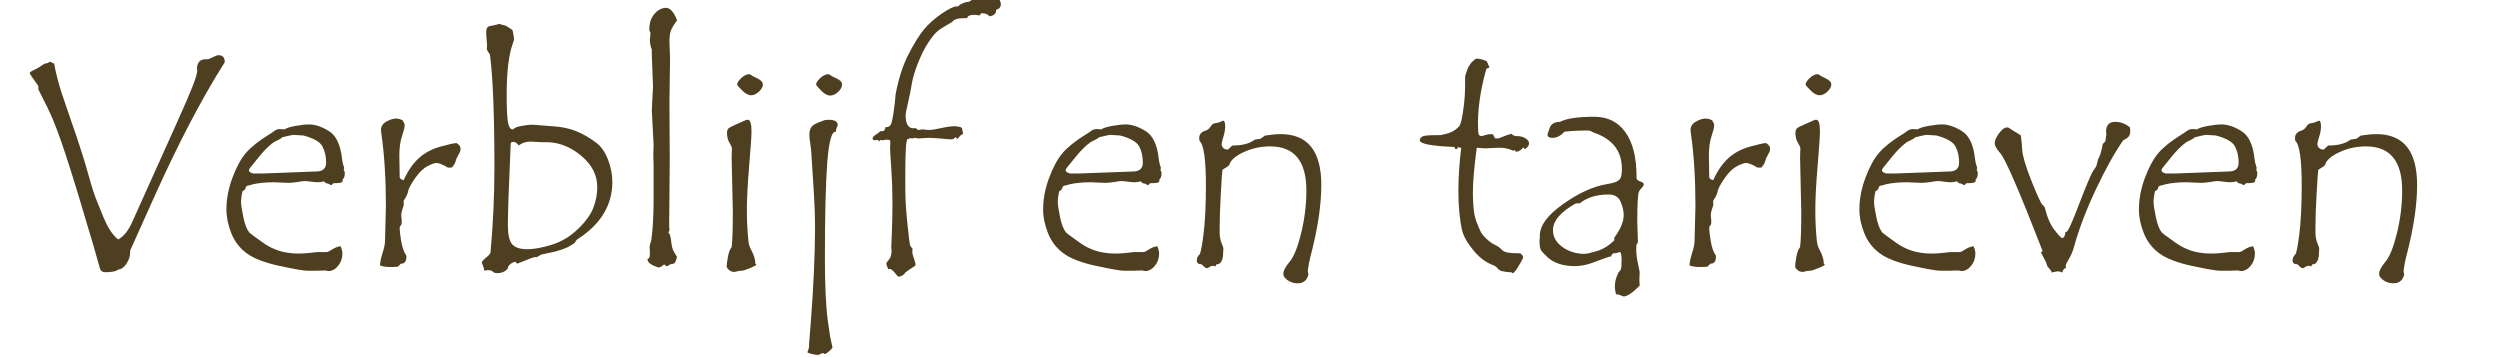 <?xml version="1.0" encoding="UTF-8" standalone="no"?><!DOCTYPE svg PUBLIC "-//W3C//DTD SVG 1.1//EN" "http://www.w3.org/Graphics/SVG/1.1/DTD/svg11.dtd"><svg width="100%" height="100%" viewBox="0 0 196 28" version="1.1" xmlns="http://www.w3.org/2000/svg" xmlns:xlink="http://www.w3.org/1999/xlink" xml:space="preserve" xmlns:serif="http://www.serif.com/" style="fill-rule:evenodd;clip-rule:evenodd;stroke-linejoin:round;stroke-miterlimit:2;"><path d="M17.622,4.878c-1.828,2.883 -3.715,6.5 -5.66,10.852l-1.758,3.914l0,0.164c0,0.281 -0.096,0.568 -0.287,0.861c-0.192,0.293 -0.409,0.447 -0.651,0.463c-0.148,0.14 -0.484,0.211 -1.008,0.211c-0.226,0 -0.367,-0.098 -0.421,-0.293l-0.528,-1.852c-0.89,-3.031 -1.601,-5.361 -2.133,-6.99c-0.531,-1.629 -1.011,-2.879 -1.441,-3.75c-0.43,-0.871 -0.672,-1.353 -0.727,-1.447l0,-0.258c-0.453,-0.641 -0.679,-0.977 -0.679,-1.008c0,-0.07 0.094,-0.148 0.281,-0.234c0.188,-0.086 0.328,-0.16 0.422,-0.223l0.457,-0.293c0.18,-0.023 0.324,-0.078 0.434,-0.164l0.328,0.164c0.101,0.617 0.289,1.363 0.562,2.238l0.82,2.403c0.274,0.773 0.493,1.422 0.657,1.945c0.25,0.758 0.468,1.481 0.656,2.168c0.25,0.914 0.477,1.609 0.68,2.086l0.515,1.266c0.157,0.375 0.313,0.679 0.469,0.914c0.188,0.304 0.406,0.558 0.656,0.761c0.219,-0.125 0.422,-0.302 0.61,-0.533c0.187,-0.23 0.379,-0.572 0.574,-1.025l3.41,-7.582c0.578,-1.281 0.99,-2.235 1.236,-2.86c0.246,-0.625 0.369,-1.043 0.369,-1.254c0,-0.062 -0.007,-0.101 -0.023,-0.117c0.008,-0.508 0.238,-0.761 0.691,-0.761l0.118,0c0.093,0 0.238,-0.053 0.433,-0.159c0.196,-0.105 0.348,-0.158 0.457,-0.158c0.321,0 0.481,0.184 0.481,0.551Z" style="fill:#4f3f21;fill-rule:nonzero;"/><path d="M26.938,13.327c0.063,0.063 0.094,0.153 0.094,0.27c0,0.226 -0.063,0.394 -0.188,0.504c0.016,0.007 0.024,0.031 0.024,0.07c0,0.125 -0.168,0.187 -0.504,0.187l-0.164,0c-0.047,0 -0.094,0.028 -0.141,0.082c-0.047,0.055 -0.082,0.082 -0.105,0.082c-0.008,0 -0.045,-0.023 -0.112,-0.07c-0.066,-0.047 -0.166,-0.078 -0.298,-0.094l-0.141,-0.14c-0.172,0.047 -0.34,0.07 -0.504,0.07c-0.125,0 -0.299,-0.016 -0.521,-0.047c-0.223,-0.031 -0.385,-0.047 -0.487,-0.047c-0.086,0 -0.267,0.024 -0.545,0.071c-0.277,0.047 -0.521,0.07 -0.732,0.07l-1.149,-0.047c-0.617,0 -1.175,0.055 -1.675,0.164c-0.071,0.039 -0.174,0.069 -0.311,0.088c-0.137,0.02 -0.211,0.082 -0.223,0.188c-0.011,0.105 -0.091,0.189 -0.24,0.252c-0.078,0.32 -0.117,0.609 -0.117,0.867c0,0.203 0.059,0.59 0.176,1.16c0.117,0.57 0.273,0.976 0.469,1.219c0.046,0.054 0.382,0.304 1.007,0.75c0.399,0.296 0.83,0.521 1.295,0.673c0.465,0.153 1.002,0.229 1.612,0.229c0.242,0 0.543,-0.02 0.902,-0.059l0.492,-0.058l0.762,0c0.078,0 0.225,-0.071 0.439,-0.211c0.215,-0.141 0.432,-0.223 0.651,-0.246c0.094,0.218 0.14,0.41 0.14,0.574c0,0.367 -0.111,0.687 -0.334,0.961c-0.222,0.273 -0.478,0.41 -0.767,0.41l-0.246,-0.047l-0.739,0.024l-0.632,0c-0.297,0 -1.028,-0.125 -2.192,-0.375c-1.164,-0.25 -2.023,-0.579 -2.578,-0.985c-0.555,-0.406 -0.961,-0.931 -1.219,-1.576c-0.257,-0.644 -0.386,-1.268 -0.386,-1.869c0,-0.813 0.156,-1.639 0.468,-2.479c0.313,-0.839 0.668,-1.492 1.067,-1.957c0.398,-0.464 1.004,-0.947 1.816,-1.447c0.078,-0.039 0.197,-0.119 0.358,-0.24c0.16,-0.121 0.314,-0.182 0.463,-0.182l0.386,0.024c0.164,-0.11 0.459,-0.202 0.885,-0.276c0.426,-0.074 0.771,-0.111 1.037,-0.111c0.477,0 0.998,0.176 1.565,0.527c0.566,0.352 0.908,1.086 1.025,2.203c0.023,0.196 0.057,0.354 0.1,0.475c0.043,0.121 0.064,0.189 0.064,0.205c0,0.047 -0.016,0.102 -0.047,0.164Zm-4.805,-2.566c-0.046,0.07 -0.269,0.199 -0.668,0.386c-0.195,0.141 -0.382,0.301 -0.562,0.481c-0.18,0.18 -0.355,0.373 -0.527,0.58c-0.172,0.207 -0.323,0.393 -0.452,0.557c-0.128,0.164 -0.228,0.287 -0.298,0.369c-0.071,0.082 -0.106,0.154 -0.106,0.217c0,0.086 0.055,0.148 0.164,0.187l0.153,0.059l0.867,0l4.078,-0.153c0.523,0 0.785,-0.23 0.785,-0.691c0,-0.484 -0.096,-0.908 -0.287,-1.272c-0.191,-0.363 -0.693,-0.65 -1.506,-0.861c-0.094,0 -0.226,-0.008 -0.398,-0.023c-0.172,-0.016 -0.297,-0.024 -0.375,-0.024c-0.071,0 -0.36,0.063 -0.868,0.188Z" style="fill:#4f3f21;fill-rule:nonzero;"/><path d="M36.102,11.745c0,0.078 -0.054,0.209 -0.164,0.393c-0.109,0.183 -0.183,0.355 -0.223,0.515c-0.039,0.16 -0.14,0.323 -0.304,0.487l-0.293,0c-0.406,-0.243 -0.707,-0.364 -0.903,-0.364c-0.14,0 -0.371,0.082 -0.691,0.246c-0.32,0.165 -0.629,0.456 -0.926,0.874c-0.297,0.417 -0.488,0.748 -0.574,0.99c-0.039,0.265 -0.164,0.547 -0.375,0.844l0,0.386c-0.148,0.383 -0.211,0.662 -0.187,0.838c0.023,0.176 0.035,0.311 0.035,0.404c0,0.102 -0.008,0.184 -0.024,0.247c-0.093,0.093 -0.14,0.187 -0.14,0.281c0,0.195 0.041,0.539 0.123,1.031c0.082,0.492 0.217,0.867 0.404,1.125l0,0.105c0,0.352 -0.145,0.528 -0.434,0.528l-0.234,0.234c-0.195,0.016 -0.406,0.024 -0.633,0.024c-0.289,0 -0.543,-0.039 -0.761,-0.118l0,-0.046c0,-0.211 0.064,-0.52 0.193,-0.926c0.129,-0.406 0.193,-0.715 0.193,-0.926l0.071,-2.754c0,-2.141 -0.118,-4.027 -0.352,-5.66c-0.023,-0.172 -0.035,-0.27 -0.035,-0.293c0,-0.297 0.142,-0.523 0.428,-0.68c0.285,-0.156 0.533,-0.234 0.744,-0.234c0.187,0 0.363,0.047 0.527,0.141c0.016,0.031 0.045,0.085 0.088,0.164c0.043,0.078 0.064,0.129 0.064,0.152l0,0.141c0,0.117 -0.068,0.378 -0.205,0.785c-0.136,0.406 -0.205,0.922 -0.205,1.547l0.024,1.441l0,0.211c0,0.117 0.105,0.199 0.316,0.246c0.328,-0.727 0.721,-1.299 1.178,-1.717c0.457,-0.418 1.021,-0.72 1.693,-0.908c0.672,-0.187 1.098,-0.281 1.278,-0.281c0.203,0.14 0.304,0.269 0.304,0.387l0,0.14Z" style="fill:#4f3f21;fill-rule:nonzero;"/><path d="M40.251,10.14c0.054,-0.11 0.259,-0.198 0.615,-0.264c0.355,-0.066 0.646,-0.1 0.873,-0.1l1.805,0.141c0.601,0.047 1.156,0.174 1.664,0.381c0.507,0.207 1.027,0.51 1.558,0.908c0.375,0.289 0.676,0.727 0.903,1.313c0.226,0.586 0.339,1.168 0.339,1.746c0,1.812 -0.898,3.3 -2.695,4.465c-0.062,0.023 -0.125,0.089 -0.187,0.199c-0.047,0.086 -0.09,0.14 -0.129,0.164c-0.172,0.109 -0.317,0.195 -0.434,0.258c-0.117,0.062 -0.281,0.13 -0.492,0.205c-0.211,0.074 -0.447,0.142 -0.709,0.205c-0.262,0.062 -0.557,0.125 -0.885,0.187c-0.054,0.016 -0.135,0.057 -0.24,0.123c-0.106,0.067 -0.174,0.1 -0.205,0.1c-0.031,0 -0.055,-0.008 -0.07,-0.024c-0.094,0 -0.567,0.176 -1.418,0.528l-0.141,-0.153c-0.258,0.055 -0.445,0.184 -0.563,0.387c0,0.125 -0.084,0.24 -0.251,0.346c-0.168,0.105 -0.37,0.158 -0.604,0.158c-0.164,0 -0.281,-0.039 -0.352,-0.117c-0.07,-0.078 -0.203,-0.117 -0.398,-0.117c-0.031,0 -0.125,0.015 -0.281,0.047l0,-0.047c0,-0.102 -0.03,-0.217 -0.088,-0.346c-0.059,-0.129 -0.088,-0.213 -0.088,-0.252c0,-0.078 0.113,-0.209 0.34,-0.393c0.226,-0.183 0.34,-0.318 0.34,-0.404l0,-0.023c0.203,-2.219 0.304,-4.426 0.304,-6.621c0,-4.133 -0.117,-7.086 -0.351,-8.86c-0.164,-0.234 -0.246,-0.386 -0.246,-0.457l0.023,-0.269c0,-0.063 -0.012,-0.207 -0.035,-0.434c-0.023,-0.226 -0.035,-0.433 -0.035,-0.621c0,-0.273 0.099,-0.426 0.299,-0.457c0.199,-0.031 0.363,-0.066 0.492,-0.105c0.129,-0.04 0.201,-0.059 0.217,-0.059c0.047,0 0.117,0.018 0.211,0.053c0.093,0.035 0.171,0.054 0.234,0.058c0.062,0.004 0.266,0.127 0.609,0.369c0.078,0.344 0.118,0.575 0.118,0.692c0,0.086 -0.008,0.137 -0.024,0.152c-0.008,0.031 -0.031,0.102 -0.07,0.211c-0.321,0.875 -0.481,2.219 -0.481,4.031c0,1.047 0.033,1.758 0.1,2.133c0.066,0.375 0.185,0.563 0.357,0.563l0.071,0Zm-0.211,1.078c-0.149,3.383 -0.223,5.519 -0.223,6.41c0,0.758 0.113,1.266 0.34,1.523c0.226,0.258 0.617,0.387 1.172,0.387c0.523,0 1.162,-0.115 1.916,-0.346c0.754,-0.23 1.435,-0.636 2.045,-1.218c0.609,-0.582 1.017,-1.141 1.224,-1.676c0.207,-0.535 0.311,-1.076 0.311,-1.623c0,-0.953 -0.426,-1.779 -1.277,-2.479c-0.852,-0.699 -1.754,-1.049 -2.708,-1.049l-0.421,0l-0.844,-0.046c-0.336,0 -0.641,0.101 -0.914,0.304c-0.117,-0.187 -0.262,-0.281 -0.434,-0.281c-0.086,0 -0.148,0.031 -0.187,0.094Z" style="fill:#4f3f21;fill-rule:nonzero;"/><path d="M53.083,20.147c-0.071,0.243 -0.131,0.395 -0.182,0.458c-0.051,0.062 -0.174,0.101 -0.369,0.117c-0.094,0.093 -0.18,0.14 -0.258,0.14c-0.062,0 -0.129,-0.047 -0.199,-0.14c-0.102,0.101 -0.235,0.187 -0.399,0.258c-0.609,-0.172 -0.914,-0.395 -0.914,-0.668l0,-0.024c0.125,0 0.188,-0.113 0.188,-0.34l0,-0.211l-0.024,-0.386c0,-0.055 0.047,-0.239 0.141,-0.551c0.117,-0.828 0.176,-1.949 0.176,-3.363l0,-2.403l-0.024,-0.902l0.024,-0.774l-0.141,-2.707l0.094,-1.875l-0.094,-2.425l0,-0.457c-0.101,-0.266 -0.152,-0.528 -0.152,-0.786l0.047,-0.503c0,-0.055 -0.032,-0.129 -0.094,-0.223c0,-0.422 0.068,-0.756 0.205,-1.002c0.137,-0.246 0.305,-0.436 0.504,-0.568c0.199,-0.133 0.396,-0.2 0.592,-0.2c0.336,0 0.629,0.328 0.879,0.985c-0.18,0.226 -0.325,0.451 -0.434,0.674c-0.109,0.222 -0.164,0.548 -0.164,0.978l0.047,1.348l-0.047,3.351l0.023,4.582l-0.046,5.215l0.023,0.211c0,0.125 -0.031,0.207 -0.094,0.246c0.117,0.102 0.194,0.342 0.229,0.721c0.035,0.379 0.113,0.662 0.234,0.849c0.121,0.188 0.197,0.313 0.229,0.375Z" style="fill:#4f3f21;fill-rule:nonzero;"/><path d="M58.778,5.815c0.125,0.094 0.328,0.207 0.609,0.34c0.282,0.133 0.422,0.293 0.422,0.481c0,0.172 -0.101,0.353 -0.304,0.545c-0.204,0.191 -0.407,0.287 -0.61,0.287c-0.226,0 -0.467,-0.129 -0.721,-0.387c-0.253,-0.258 -0.38,-0.406 -0.38,-0.445c0,-0.141 0.107,-0.313 0.322,-0.516c0.215,-0.203 0.424,-0.305 0.627,-0.305l0.035,0Zm0.527,14.93c0,0.047 -0.168,0.139 -0.504,0.276c-0.336,0.136 -0.546,0.205 -0.632,0.205l-0.071,0c-0.078,0 -0.177,0.015 -0.299,0.046c-0.121,0.032 -0.205,0.047 -0.251,0.047c-0.149,0 -0.282,-0.052 -0.399,-0.158c-0.117,-0.105 -0.176,-0.189 -0.176,-0.252c0,-0.164 0.032,-0.42 0.094,-0.767c0.063,-0.348 0.16,-0.604 0.293,-0.768c0.063,-0.492 0.094,-1.41 0.094,-2.754l-0.094,-4.254l0.023,-0.738c0,-0.078 -0.064,-0.223 -0.193,-0.434c-0.129,-0.211 -0.193,-0.468 -0.193,-0.773c0,-0.18 0.049,-0.307 0.146,-0.381c0.098,-0.074 0.322,-0.185 0.674,-0.334l0.668,-0.293c0.031,-0.016 0.078,-0.023 0.141,-0.023c0.195,0 0.293,0.304 0.293,0.914c0,0.343 -0.061,1.236 -0.182,2.677c-0.121,1.442 -0.182,2.612 -0.182,3.51c0,0.508 0.014,0.987 0.041,1.436c0.028,0.449 0.057,0.791 0.088,1.025c0.031,0.235 0.102,0.449 0.211,0.645c0.219,0.406 0.328,0.773 0.328,1.101c0.032,0.016 0.059,0.032 0.082,0.047Z" style="fill:#4f3f21;fill-rule:nonzero;"/><path d="M64.989,5.815c0.133,0.11 0.338,0.225 0.615,0.346c0.277,0.121 0.416,0.279 0.416,0.475c0,0.179 -0.101,0.367 -0.305,0.562c-0.203,0.196 -0.414,0.293 -0.632,0.293c-0.219,0 -0.457,-0.133 -0.715,-0.398c-0.258,-0.266 -0.387,-0.418 -0.387,-0.457c0,-0.141 0.109,-0.313 0.328,-0.516c0.219,-0.203 0.438,-0.305 0.656,-0.305l0.024,0Zm0.281,21.434c-0.055,0.094 -0.158,0.201 -0.31,0.322c-0.153,0.121 -0.241,0.182 -0.264,0.182c-0.047,0 -0.082,-0.012 -0.106,-0.035c-0.023,-0.024 -0.05,-0.035 -0.082,-0.035c-0.039,0 -0.099,0.023 -0.181,0.07c-0.082,0.047 -0.158,0.07 -0.229,0.07c-0.125,0 -0.289,-0.027 -0.492,-0.082c-0.203,-0.054 -0.305,-0.097 -0.305,-0.129c0,-0.023 0.022,-0.084 0.065,-0.181c0.043,-0.098 0.064,-0.19 0.064,-0.276l0,-0.175l0.118,-1.465c0.234,-3 0.351,-5.567 0.351,-7.7c0,-0.734 -0.023,-1.503 -0.07,-2.308l-0.129,-2.074c-0.039,-0.578 -0.067,-1.016 -0.082,-1.313c-0.016,-0.297 -0.047,-0.588 -0.094,-0.873c-0.047,-0.285 -0.07,-0.51 -0.07,-0.674c0,-0.226 0.043,-0.416 0.129,-0.568c0.086,-0.152 0.289,-0.291 0.609,-0.416l0.481,-0.176l0.292,-0.023c0.477,0 0.715,0.136 0.715,0.41c0,0.023 -0.023,0.086 -0.07,0.187c-0.047,0.102 -0.07,0.215 -0.07,0.34l-0.047,0c-0.297,0 -0.508,0.797 -0.633,2.391c-0.125,1.594 -0.187,4.117 -0.187,7.57c0,2.117 0.078,3.75 0.234,4.899l0.176,1.195l0.187,0.867Z" style="fill:#4f3f21;fill-rule:nonzero;"/><path d="M77.915,-0.419c0.179,0.031 0.316,0.135 0.41,0.311c0.094,0.175 0.14,0.326 0.14,0.451c0,0.211 -0.125,0.355 -0.375,0.433l0,0.047c0,0.25 -0.171,0.403 -0.515,0.457c-0.133,-0.164 -0.332,-0.246 -0.598,-0.246c-0.062,0 -0.117,0.059 -0.164,0.176c-0.187,-0.031 -0.324,-0.047 -0.41,-0.047c-0.359,0 -0.551,0.086 -0.574,0.258l-0.211,0c-0.516,0 -0.836,0.098 -0.961,0.293c-0.055,0.039 -0.227,0.141 -0.516,0.305c-0.289,0.164 -0.523,0.326 -0.703,0.486c-0.18,0.16 -0.408,0.451 -0.685,0.873c-0.278,0.422 -0.541,0.951 -0.791,1.588c-0.25,0.637 -0.409,1.168 -0.475,1.594c-0.066,0.425 -0.164,0.916 -0.293,1.47c-0.129,0.555 -0.193,0.879 -0.193,0.973c0,0.703 0.203,1.055 0.609,1.055c0.078,0 0.141,-0.008 0.188,-0.024c0.07,0.102 0.156,0.153 0.257,0.153c0.032,0 0.076,-0.01 0.135,-0.03c0.059,-0.019 0.152,-0.019 0.281,0c0.129,0.02 0.256,0.03 0.381,0.03c0.188,0 0.502,-0.049 0.944,-0.147c0.441,-0.098 0.798,-0.146 1.072,-0.146c0.047,0 0.148,0.013 0.305,0.041c0.156,0.027 0.242,0.074 0.257,0.14c0.016,0.067 0.043,0.213 0.082,0.44l-0.023,0c-0.086,0 -0.231,0.129 -0.434,0.386c-0.031,-0.046 -0.086,-0.101 -0.164,-0.164c-0.047,0.125 -0.152,0.188 -0.316,0.188c-0.11,0 -0.365,-0.02 -0.768,-0.059c-0.402,-0.039 -0.752,-0.058 -1.049,-0.058c-0.093,0 -0.22,0.007 -0.38,0.023c-0.161,0.016 -0.276,0.024 -0.346,0.024c-0.055,0 -0.172,-0.016 -0.352,-0.047c-0.07,0.031 -0.129,0.047 -0.175,0.047c-0.04,0 -0.102,-0.016 -0.188,-0.047c0,0.062 -0.031,0.093 -0.094,0.093l-0.047,-0.023c-0.132,0 -0.199,0.871 -0.199,2.613l0,1.301c0,0.773 0.053,1.672 0.158,2.695c0.106,1.024 0.174,1.588 0.205,1.694c0.032,0.105 0.102,0.216 0.211,0.334c-0.015,0.047 -0.023,0.121 -0.023,0.222c0,0.133 0.041,0.307 0.123,0.522c0.082,0.215 0.123,0.377 0.123,0.486l0,0.07c-0.242,0.157 -0.5,0.332 -0.773,0.528c-0.149,0.226 -0.332,0.34 -0.551,0.34l-0.047,0c-0.063,-0.071 -0.162,-0.188 -0.299,-0.352c-0.137,-0.164 -0.26,-0.246 -0.369,-0.246l-0.094,0.023c-0.101,-0.218 -0.152,-0.371 -0.152,-0.457c0,-0.046 0.068,-0.146 0.205,-0.298c0.137,-0.153 0.205,-0.397 0.205,-0.733l-0.023,-0.269l0.047,-1.09c0.031,-0.813 0.046,-1.633 0.046,-2.461c0,-0.82 -0.031,-1.686 -0.093,-2.596c-0.063,-0.91 -0.094,-1.463 -0.094,-1.658l0.023,-0.469c0,-0.086 -0.097,-0.129 -0.293,-0.129c-0.023,0 -0.074,0.008 -0.152,0.024c-0.078,0.015 -0.137,0.023 -0.176,0.023c-0.07,0 -0.121,-0.008 -0.152,-0.023c-0.063,0.023 -0.094,0.074 -0.094,0.152c-0.047,-0.102 -0.101,-0.152 -0.164,-0.152l-0.246,0.023c-0.016,0 -0.055,-0.031 -0.117,-0.094l0,-0.023c0,-0.109 0.086,-0.219 0.258,-0.328c0.171,-0.11 0.293,-0.199 0.363,-0.27l0.223,0c0.109,-0.086 0.164,-0.191 0.164,-0.316l0.093,0c0.125,0 0.227,-0.053 0.305,-0.158c0.078,-0.106 0.158,-0.44 0.24,-1.002c0.082,-0.563 0.135,-1.032 0.158,-1.407c0.235,-1.25 0.577,-2.306 1.026,-3.169c0.449,-0.864 0.853,-1.51 1.213,-1.94c0.359,-0.43 0.816,-0.834 1.371,-1.213c0.555,-0.379 0.933,-0.568 1.137,-0.568l0.128,0c0.25,-0.227 0.551,-0.352 0.903,-0.375l0.316,-0.223c0.992,-0.101 1.528,-0.211 1.606,-0.328Z" style="fill:#4f3f21;fill-rule:nonzero;"/><path d="M90.969,13.327c0.063,0.063 0.094,0.153 0.094,0.27c0,0.226 -0.062,0.394 -0.187,0.504c0.015,0.007 0.023,0.031 0.023,0.07c0,0.125 -0.168,0.187 -0.504,0.187l-0.164,0c-0.047,0 -0.094,0.028 -0.141,0.082c-0.046,0.055 -0.082,0.082 -0.105,0.082c-0.008,0 -0.045,-0.023 -0.111,-0.07c-0.067,-0.047 -0.166,-0.078 -0.299,-0.094l-0.141,-0.14c-0.172,0.047 -0.34,0.07 -0.504,0.07c-0.125,0 -0.299,-0.016 -0.521,-0.047c-0.223,-0.031 -0.385,-0.047 -0.486,-0.047c-0.086,0 -0.268,0.024 -0.545,0.071c-0.278,0.047 -0.522,0.07 -0.733,0.07l-1.148,-0.047c-0.617,0 -1.176,0.055 -1.676,0.164c-0.07,0.039 -0.174,0.069 -0.311,0.088c-0.136,0.02 -0.211,0.082 -0.222,0.188c-0.012,0.105 -0.092,0.189 -0.24,0.252c-0.079,0.32 -0.118,0.609 -0.118,0.867c0,0.203 0.059,0.59 0.176,1.16c0.117,0.57 0.274,0.976 0.469,1.219c0.047,0.054 0.383,0.304 1.008,0.75c0.398,0.296 0.83,0.521 1.295,0.673c0.464,0.153 1.002,0.229 1.611,0.229c0.242,0 0.543,-0.02 0.902,-0.059l0.492,-0.058l0.762,0c0.078,0 0.225,-0.071 0.44,-0.211c0.214,-0.141 0.431,-0.223 0.65,-0.246c0.094,0.218 0.141,0.41 0.141,0.574c0,0.367 -0.112,0.687 -0.334,0.961c-0.223,0.273 -0.479,0.41 -0.768,0.41l-0.246,-0.047l-0.738,0.024l-0.633,0c-0.297,0 -1.027,-0.125 -2.192,-0.375c-1.164,-0.25 -2.023,-0.579 -2.578,-0.985c-0.554,-0.406 -0.961,-0.931 -1.218,-1.576c-0.258,-0.644 -0.387,-1.268 -0.387,-1.869c0,-0.813 0.156,-1.639 0.469,-2.479c0.312,-0.839 0.668,-1.492 1.066,-1.957c0.398,-0.464 1.004,-0.947 1.816,-1.447c0.079,-0.039 0.198,-0.119 0.358,-0.24c0.16,-0.121 0.314,-0.182 0.463,-0.182l0.386,0.024c0.165,-0.11 0.459,-0.202 0.885,-0.276c0.426,-0.074 0.772,-0.111 1.037,-0.111c0.477,0 0.998,0.176 1.565,0.527c0.566,0.352 0.908,1.086 1.025,2.203c0.024,0.196 0.057,0.354 0.1,0.475c0.043,0.121 0.064,0.189 0.064,0.205c0,0.047 -0.015,0.102 -0.047,0.164Zm-4.804,-2.566c-0.047,0.07 -0.27,0.199 -0.668,0.386c-0.196,0.141 -0.383,0.301 -0.563,0.481c-0.179,0.18 -0.355,0.373 -0.527,0.58c-0.172,0.207 -0.322,0.393 -0.451,0.557c-0.129,0.164 -0.229,0.287 -0.299,0.369c-0.07,0.082 -0.106,0.154 -0.106,0.217c0,0.086 0.055,0.148 0.164,0.187l0.153,0.059l0.867,0l4.078,-0.153c0.524,0 0.785,-0.23 0.785,-0.691c0,-0.484 -0.095,-0.908 -0.287,-1.272c-0.191,-0.363 -0.693,-0.65 -1.506,-0.861c-0.093,0 -0.226,-0.008 -0.398,-0.023c-0.172,-0.016 -0.297,-0.024 -0.375,-0.024c-0.07,0 -0.359,0.063 -0.867,0.188Z" style="fill:#4f3f21;fill-rule:nonzero;"/><path d="M99.126,10.644c0.507,-0.086 0.933,-0.129 1.277,-0.129c2.125,0 3.187,1.328 3.187,3.984c0,1.477 -0.242,3.184 -0.726,5.121c-0.219,0.836 -0.328,1.395 -0.328,1.676c0,0.062 0.015,0.125 0.047,0.187c-0.094,0.485 -0.379,0.727 -0.856,0.727c-0.281,0 -0.537,-0.078 -0.767,-0.234c-0.231,-0.157 -0.346,-0.321 -0.346,-0.493c0,-0.257 0.164,-0.578 0.492,-0.961c0.328,-0.382 0.629,-1.128 0.902,-2.238c0.274,-1.109 0.411,-2.226 0.411,-3.351c0,-2.305 -0.946,-3.457 -2.836,-3.457c-0.743,0 -1.44,0.152 -2.092,0.457c-0.652,0.304 -1.026,0.64 -1.119,1.007c-0.071,0.079 -0.176,0.157 -0.317,0.235c-0.125,0.062 -0.197,0.119 -0.216,0.17c-0.02,0.051 -0.061,0.642 -0.124,1.775c-0.062,1.133 -0.093,1.992 -0.093,2.578l0,0.551c0,0.289 0.049,0.555 0.146,0.797c0.098,0.242 0.147,0.383 0.147,0.422l-0.024,0.41c0,0.258 -0.045,0.463 -0.135,0.615c-0.089,0.153 -0.205,0.229 -0.345,0.229l-0.047,0l-0.07,0.164c-0.094,-0.031 -0.161,-0.047 -0.2,-0.047c-0.109,0 -0.25,0.062 -0.421,0.187l-0.059,0c-0.086,0 -0.219,-0.101 -0.399,-0.304c-0.257,0 -0.386,-0.098 -0.386,-0.293c0,-0.172 0.054,-0.317 0.164,-0.434c0.101,0 0.219,-0.514 0.351,-1.541c0.133,-1.027 0.2,-2.33 0.2,-3.908c0,-2.047 -0.168,-3.215 -0.504,-3.504l-0.024,-0.211c0,-0.297 0.172,-0.496 0.516,-0.598c0.141,-0.039 0.267,-0.144 0.381,-0.316c0.113,-0.172 0.232,-0.258 0.357,-0.258l0.024,0c0.156,-0.023 0.291,-0.062 0.404,-0.117c0.113,-0.055 0.178,-0.082 0.193,-0.082c0.11,0 0.164,0.152 0.164,0.457c0,0.234 -0.047,0.502 -0.14,0.803c-0.094,0.301 -0.141,0.49 -0.141,0.568c0,0.117 0.041,0.219 0.123,0.305c0.082,0.086 0.186,0.129 0.311,0.129l0.07,0c0.219,-0.211 0.336,-0.317 0.352,-0.317l0.035,0c0.75,0 1.316,-0.152 1.699,-0.457c0.07,-0.008 0.156,-0.021 0.258,-0.041c0.101,-0.019 0.168,-0.029 0.199,-0.029c0.187,-0.117 0.289,-0.195 0.305,-0.234Z" style="fill:#4f3f21;fill-rule:nonzero;"/><path d="M118.52,10.491c0.008,0.047 0.055,0.088 0.141,0.123c0.086,0.035 0.133,0.053 0.14,0.053l0.129,0c0.258,0 0.481,0.059 0.668,0.176c0.188,0.117 0.282,0.25 0.282,0.398c0,0.156 -0.11,0.309 -0.329,0.457l-0.14,-0.152c-0.11,0.195 -0.297,0.316 -0.563,0.363l-0.07,-0.14l-0.141,0.046c-0.343,-0.156 -0.695,-0.234 -1.054,-0.234l-1.102,0.047c-0.156,0 -0.391,-0.016 -0.703,-0.047c-0.203,1.516 -0.305,2.707 -0.305,3.574c0,0.321 0.018,0.694 0.053,1.119c0.035,0.426 0.104,0.774 0.205,1.043c0.102,0.27 0.203,0.518 0.305,0.745c0.101,0.226 0.273,0.451 0.515,0.673c0.243,0.223 0.467,0.381 0.674,0.475c0.207,0.094 0.387,0.225 0.539,0.393c0.153,0.168 0.549,0.252 1.19,0.252l0.234,0c0.149,0.117 0.223,0.214 0.223,0.292c0,0.086 -0.057,0.219 -0.17,0.399c-0.113,0.18 -0.203,0.332 -0.27,0.457c-0.066,0.125 -0.177,0.262 -0.334,0.41l-0.047,0c-0.039,0 -0.07,-0.023 -0.093,-0.07c-0.274,0 -0.516,-0.031 -0.727,-0.094c0,0.016 -0.008,0.023 -0.023,0.023c-0.016,0 -0.053,-0.021 -0.112,-0.064c-0.058,-0.043 -0.115,-0.076 -0.17,-0.1c-0.054,-0.109 -0.167,-0.207 -0.339,-0.293c-0.352,-0.125 -0.678,-0.308 -0.979,-0.55c-0.301,-0.243 -0.611,-0.586 -0.932,-1.032c-0.32,-0.445 -0.521,-0.855 -0.603,-1.23c-0.082,-0.375 -0.148,-0.826 -0.199,-1.354c-0.051,-0.527 -0.076,-1.091 -0.076,-1.693c0,-1.016 0.074,-2.133 0.222,-3.351l-0.246,-0.083l-0.07,0.153l-0.164,0l-0.047,-0.153c-1.813,-0.07 -2.719,-0.246 -2.719,-0.527c0,-0.101 0.057,-0.193 0.17,-0.275c0.113,-0.082 0.443,-0.123 0.99,-0.123l0.457,0l0.493,-0.117c0.179,-0.04 0.355,-0.11 0.527,-0.211c0.172,-0.102 0.322,-0.227 0.451,-0.375c0.129,-0.149 0.248,-0.668 0.357,-1.559c0.071,-0.547 0.106,-1.129 0.106,-1.746l0,-0.481c0,-0.148 0.055,-0.359 0.164,-0.632c0.109,-0.274 0.244,-0.489 0.404,-0.645c0.16,-0.156 0.276,-0.234 0.346,-0.234c0.156,0 0.32,0.029 0.492,0.088c0.172,0.058 0.27,0.099 0.293,0.123c0.024,0.023 0.051,0.084 0.082,0.181c0.031,0.098 0.07,0.174 0.117,0.229l0,0.047c0,0.031 -0.029,0.054 -0.088,0.07c-0.058,0.016 -0.095,0.031 -0.111,0.047c-0.015,0.015 -0.029,0.031 -0.041,0.047c-0.012,0.015 -0.068,0.226 -0.17,0.633c-0.101,0.406 -0.187,0.812 -0.258,1.218c-0.07,0.407 -0.125,0.805 -0.164,1.196c-0.039,0.39 -0.058,0.777 -0.058,1.16c0,0.547 0.023,0.855 0.07,0.926c0.047,0.07 0.113,0.105 0.199,0.105c0.039,0 0.139,-0.025 0.299,-0.076c0.16,-0.051 0.307,-0.076 0.44,-0.076c0.07,0 0.128,0.007 0.175,0.023l0.141,0.293c0.047,0.016 0.109,0.024 0.187,0.024c0.086,0 0.252,-0.053 0.498,-0.159c0.247,-0.105 0.459,-0.174 0.639,-0.205Z" style="fill:#4f3f21;fill-rule:nonzero;"/><path d="M128.868,14.476c0,0.062 -0.053,0.148 -0.158,0.257c-0.106,0.11 -0.178,0.207 -0.217,0.293c-0.039,0.086 -0.07,0.315 -0.094,0.686c-0.023,0.371 -0.035,0.92 -0.035,1.646l0.047,1.582c0,0.086 -0.035,0.161 -0.106,0.223c-0.015,0.086 -0.023,0.231 -0.023,0.434c0,0.289 0.047,0.656 0.141,1.101l0.128,0.621l-0.023,0.575l0.023,0.503c-0.562,0.563 -0.98,0.844 -1.253,0.844c-0.04,0 -0.114,-0.027 -0.223,-0.082c-0.11,-0.054 -0.211,-0.082 -0.305,-0.082l-0.07,0c-0.063,-0.219 -0.094,-0.414 -0.094,-0.586c0,-0.383 0.09,-0.75 0.27,-1.101c0.086,-0.11 0.15,-0.196 0.193,-0.258c0.043,-0.063 0.064,-0.297 0.064,-0.703c0,-0.446 -0.046,-0.668 -0.14,-0.668c-0.016,0 -0.065,0.015 -0.147,0.047c-0.082,0.031 -0.17,0.047 -0.263,0.047l-0.094,0c-0.094,0.062 -0.152,0.144 -0.176,0.246c-0.094,-0.008 -0.605,0.168 -1.535,0.527c-0.453,0.156 -0.891,0.234 -1.313,0.234c-0.46,0 -0.875,-0.06 -1.242,-0.181c-0.367,-0.121 -0.675,-0.301 -0.925,-0.539c-0.25,-0.239 -0.413,-0.416 -0.487,-0.534c-0.074,-0.117 -0.111,-0.371 -0.111,-0.761l0.023,-0.293l0,-0.094c0,-0.781 0.608,-1.602 1.823,-2.461c1.214,-0.859 2.349,-1.379 3.404,-1.559c0.281,-0.046 0.5,-0.095 0.656,-0.146c0.156,-0.051 0.287,-0.135 0.393,-0.252c0.105,-0.117 0.158,-0.387 0.158,-0.809c0,-1.39 -0.734,-2.336 -2.203,-2.836c-0.047,-0.015 -0.112,-0.046 -0.194,-0.093c-0.082,-0.047 -0.154,-0.071 -0.216,-0.071c-0.758,0 -1.391,0.032 -1.899,0.094c-0.281,0.32 -0.594,0.481 -0.937,0.481c-0.258,0 -0.387,-0.09 -0.387,-0.27c0,-0.008 0.057,-0.174 0.17,-0.498c0.113,-0.324 0.385,-0.486 0.814,-0.486c0.493,-0.266 1.391,-0.399 2.696,-0.399c1.047,0 1.859,0.407 2.437,1.219c0.578,0.813 0.867,1.973 0.867,3.481l0,0.164c0.063,0.101 0.172,0.175 0.328,0.222c0.157,0.047 0.235,0.117 0.235,0.211l0,0.024Zm-2.309,4.16c0.492,-0.664 0.739,-1.258 0.739,-1.781c0,-0.321 -0.081,-0.668 -0.241,-1.043c-0.16,-0.375 -0.478,-0.563 -0.955,-0.563c-0.922,0 -1.672,0.231 -2.25,0.691l-0.293,0c-1.203,0.665 -1.804,1.368 -1.804,2.11c0,0.523 0.248,0.963 0.744,1.318c0.496,0.356 1.072,0.533 1.728,0.533c0.172,0 0.5,-0.074 0.985,-0.222c0.484,-0.149 0.933,-0.426 1.347,-0.832l0,-0.211Z" style="fill:#4f3f21;fill-rule:nonzero;"/><path d="M138.77,11.745c0,0.078 -0.055,0.209 -0.164,0.393c-0.109,0.183 -0.183,0.355 -0.223,0.515c-0.039,0.16 -0.14,0.323 -0.304,0.487l-0.293,0c-0.406,-0.243 -0.707,-0.364 -0.903,-0.364c-0.14,0 -0.371,0.082 -0.691,0.246c-0.32,0.165 -0.629,0.456 -0.926,0.874c-0.297,0.417 -0.488,0.748 -0.574,0.99c-0.039,0.265 -0.164,0.547 -0.375,0.844l0,0.386c-0.148,0.383 -0.211,0.662 -0.187,0.838c0.023,0.176 0.035,0.311 0.035,0.404c0,0.102 -0.008,0.184 -0.024,0.247c-0.093,0.093 -0.14,0.187 -0.14,0.281c0,0.195 0.041,0.539 0.123,1.031c0.082,0.492 0.216,0.867 0.404,1.125l0,0.105c0,0.352 -0.145,0.528 -0.434,0.528l-0.234,0.234c-0.195,0.016 -0.406,0.024 -0.633,0.024c-0.289,0 -0.543,-0.039 -0.762,-0.118l0,-0.046c0,-0.211 0.065,-0.52 0.194,-0.926c0.129,-0.406 0.193,-0.715 0.193,-0.926l0.071,-2.754c0,-2.141 -0.118,-4.027 -0.352,-5.66c-0.023,-0.172 -0.035,-0.27 -0.035,-0.293c0,-0.297 0.142,-0.523 0.428,-0.68c0.285,-0.156 0.533,-0.234 0.744,-0.234c0.187,0 0.363,0.047 0.527,0.141c0.016,0.031 0.045,0.085 0.088,0.164c0.043,0.078 0.064,0.129 0.064,0.152l0,0.141c0,0.117 -0.068,0.378 -0.205,0.785c-0.136,0.406 -0.205,0.922 -0.205,1.547l0.024,1.441l0,0.211c0,0.117 0.105,0.199 0.316,0.246c0.328,-0.727 0.721,-1.299 1.178,-1.717c0.457,-0.418 1.021,-0.72 1.693,-0.908c0.672,-0.187 1.098,-0.281 1.277,-0.281c0.204,0.14 0.305,0.269 0.305,0.387l0,0.14Z" style="fill:#4f3f21;fill-rule:nonzero;"/><path d="M142.544,5.815c0.125,0.094 0.328,0.207 0.609,0.34c0.281,0.133 0.422,0.293 0.422,0.481c0,0.172 -0.102,0.353 -0.305,0.545c-0.203,0.191 -0.406,0.287 -0.609,0.287c-0.227,0 -0.467,-0.129 -0.721,-0.387c-0.254,-0.258 -0.381,-0.406 -0.381,-0.445c0,-0.141 0.108,-0.313 0.322,-0.516c0.215,-0.203 0.424,-0.305 0.627,-0.305l0.036,0Zm0.527,14.93c0,0.047 -0.168,0.139 -0.504,0.276c-0.336,0.136 -0.547,0.205 -0.633,0.205l-0.07,0c-0.078,0 -0.178,0.015 -0.299,0.046c-0.121,0.032 -0.205,0.047 -0.252,0.047c-0.148,0 -0.281,-0.052 -0.398,-0.158c-0.117,-0.105 -0.176,-0.189 -0.176,-0.252c0,-0.164 0.031,-0.42 0.094,-0.767c0.062,-0.348 0.16,-0.604 0.293,-0.768c0.062,-0.492 0.093,-1.41 0.093,-2.754l-0.093,-4.254l0.023,-0.738c0,-0.078 -0.064,-0.223 -0.193,-0.434c-0.129,-0.211 -0.194,-0.468 -0.194,-0.773c0,-0.18 0.049,-0.307 0.147,-0.381c0.097,-0.074 0.322,-0.185 0.674,-0.334l0.668,-0.293c0.031,-0.016 0.078,-0.023 0.14,-0.023c0.196,0 0.293,0.304 0.293,0.914c0,0.343 -0.06,1.236 -0.181,2.677c-0.122,1.442 -0.182,2.612 -0.182,3.51c0,0.508 0.014,0.987 0.041,1.436c0.027,0.449 0.057,0.791 0.088,1.025c0.031,0.235 0.101,0.449 0.211,0.645c0.219,0.406 0.328,0.773 0.328,1.101c0.031,0.016 0.059,0.032 0.082,0.047Z" style="fill:#4f3f21;fill-rule:nonzero;"/><path d="M154.965,13.327c0.063,0.063 0.094,0.153 0.094,0.27c0,0.226 -0.062,0.394 -0.187,0.504c0.015,0.007 0.023,0.031 0.023,0.07c0,0.125 -0.168,0.187 -0.504,0.187l-0.164,0c-0.047,0 -0.094,0.028 -0.14,0.082c-0.047,0.055 -0.082,0.082 -0.106,0.082c-0.008,0 -0.045,-0.023 -0.111,-0.07c-0.067,-0.047 -0.166,-0.078 -0.299,-0.094l-0.141,-0.14c-0.172,0.047 -0.34,0.07 -0.504,0.07c-0.125,0 -0.298,-0.016 -0.521,-0.047c-0.223,-0.031 -0.385,-0.047 -0.486,-0.047c-0.086,0 -0.268,0.024 -0.545,0.071c-0.278,0.047 -0.522,0.07 -0.733,0.07l-1.148,-0.047c-0.617,0 -1.176,0.055 -1.676,0.164c-0.07,0.039 -0.174,0.069 -0.311,0.088c-0.136,0.02 -0.21,0.082 -0.222,0.188c-0.012,0.105 -0.092,0.189 -0.24,0.252c-0.079,0.32 -0.118,0.609 -0.118,0.867c0,0.203 0.059,0.59 0.176,1.16c0.117,0.57 0.274,0.976 0.469,1.219c0.047,0.054 0.383,0.304 1.008,0.75c0.398,0.296 0.83,0.521 1.295,0.673c0.465,0.153 1.002,0.229 1.611,0.229c0.242,0 0.543,-0.02 0.902,-0.059l0.493,-0.058l0.761,0c0.078,0 0.225,-0.071 0.44,-0.211c0.215,-0.141 0.431,-0.223 0.65,-0.246c0.094,0.218 0.141,0.41 0.141,0.574c0,0.367 -0.112,0.687 -0.334,0.961c-0.223,0.273 -0.479,0.41 -0.768,0.41l-0.246,-0.047l-0.738,0.024l-0.633,0c-0.297,0 -1.027,-0.125 -2.191,-0.375c-1.164,-0.25 -2.024,-0.579 -2.579,-0.985c-0.554,-0.406 -0.96,-0.931 -1.218,-1.576c-0.258,-0.644 -0.387,-1.268 -0.387,-1.869c0,-0.813 0.156,-1.639 0.469,-2.479c0.312,-0.839 0.668,-1.492 1.066,-1.957c0.399,-0.464 1.004,-0.947 1.817,-1.447c0.078,-0.039 0.197,-0.119 0.357,-0.24c0.16,-0.121 0.314,-0.182 0.463,-0.182l0.387,0.024c0.164,-0.11 0.459,-0.202 0.884,-0.276c0.426,-0.074 0.772,-0.111 1.037,-0.111c0.477,0 0.998,0.176 1.565,0.527c0.566,0.352 0.908,1.086 1.025,2.203c0.024,0.196 0.057,0.354 0.1,0.475c0.043,0.121 0.064,0.189 0.064,0.205c0,0.047 -0.015,0.102 -0.047,0.164Zm-4.804,-2.566c-0.047,0.07 -0.27,0.199 -0.668,0.386c-0.195,0.141 -0.383,0.301 -0.563,0.481c-0.179,0.18 -0.355,0.373 -0.527,0.58c-0.172,0.207 -0.322,0.393 -0.451,0.557c-0.129,0.164 -0.229,0.287 -0.299,0.369c-0.07,0.082 -0.105,0.154 -0.105,0.217c0,0.086 0.054,0.148 0.164,0.187l0.152,0.059l0.867,0l4.078,-0.153c0.524,0 0.785,-0.23 0.785,-0.691c0,-0.484 -0.095,-0.908 -0.287,-1.272c-0.191,-0.363 -0.693,-0.65 -1.506,-0.861c-0.093,0 -0.226,-0.008 -0.398,-0.023c-0.172,-0.016 -0.297,-0.024 -0.375,-0.024c-0.07,0 -0.359,0.063 -0.867,0.188Z" style="fill:#4f3f21;fill-rule:nonzero;"/><path d="M166.989,9.987l0.023,0.27c0,0.164 -0.031,0.299 -0.093,0.404c-0.063,0.106 -0.215,0.217 -0.457,0.334c-0.68,0.977 -1.397,2.266 -2.151,3.867c-0.754,1.602 -1.322,3.094 -1.705,4.477c-0.094,0.351 -0.226,0.668 -0.398,0.949c-0.172,0.281 -0.258,0.465 -0.258,0.551c0,0.062 0.015,0.109 0.047,0.141c-0.203,0.093 -0.305,0.222 -0.305,0.386c-0.156,-0.062 -0.254,-0.094 -0.293,-0.094c-0.117,0 -0.301,0.032 -0.551,0.094c-0.008,-0.094 -0.07,-0.199 -0.187,-0.316c-0.117,-0.117 -0.18,-0.215 -0.188,-0.293c-0.008,-0.078 -0.072,-0.229 -0.193,-0.451c-0.121,-0.223 -0.213,-0.405 -0.275,-0.545l0.14,-0.071c-1.867,-4.804 -2.984,-7.375 -3.351,-7.71c-0.274,-0.321 -0.411,-0.567 -0.411,-0.739c0,-0.219 0.114,-0.482 0.34,-0.791c0.227,-0.308 0.442,-0.463 0.645,-0.463c0.062,0 0.14,0.035 0.234,0.106c0.094,0.07 0.221,0.15 0.381,0.24c0.16,0.09 0.283,0.17 0.369,0.24l0.024,-0.035c0.062,0 0.117,0.402 0.164,1.207c0.039,0.508 0.281,1.32 0.726,2.438c0.446,1.117 0.729,1.734 0.85,1.851c0.121,0.117 0.189,0.207 0.205,0.27c0.18,0.742 0.432,1.32 0.756,1.734c0.324,0.414 0.521,0.621 0.592,0.621c0.148,0 0.234,-0.152 0.257,-0.457l0.024,0c0.078,0 0.174,-0.115 0.287,-0.346c0.113,-0.23 0.279,-0.619 0.498,-1.166l0.586,-1.511c0.422,-1.063 0.699,-1.682 0.832,-1.858c0.133,-0.175 0.203,-0.289 0.211,-0.34c0.008,-0.05 0.027,-0.126 0.059,-0.228c0.031,-0.102 0.046,-0.176 0.046,-0.223c0.157,-0.242 0.286,-0.656 0.387,-1.242l0.211,-0.211l0,-0.035l0.07,-0.527l-0.023,-0.164c0,-0.532 0.234,-0.797 0.703,-0.797c0.43,0 0.82,0.144 1.172,0.433Z" style="fill:#4f3f21;fill-rule:nonzero;"/><path d="M176.88,13.327c0.062,0.063 0.093,0.153 0.093,0.27c0,0.226 -0.062,0.394 -0.187,0.504c0.015,0.007 0.023,0.031 0.023,0.07c0,0.125 -0.168,0.187 -0.504,0.187l-0.164,0c-0.047,0 -0.093,0.028 -0.14,0.082c-0.047,0.055 -0.082,0.082 -0.106,0.082c-0.008,0 -0.045,-0.023 -0.111,-0.07c-0.067,-0.047 -0.166,-0.078 -0.299,-0.094l-0.141,-0.14c-0.171,0.047 -0.339,0.07 -0.504,0.07c-0.125,0 -0.298,-0.016 -0.521,-0.047c-0.223,-0.031 -0.385,-0.047 -0.486,-0.047c-0.086,0 -0.268,0.024 -0.545,0.071c-0.278,0.047 -0.522,0.07 -0.733,0.07l-1.148,-0.047c-0.617,0 -1.176,0.055 -1.676,0.164c-0.07,0.039 -0.174,0.069 -0.31,0.088c-0.137,0.02 -0.211,0.082 -0.223,0.188c-0.012,0.105 -0.092,0.189 -0.24,0.252c-0.078,0.32 -0.118,0.609 -0.118,0.867c0,0.203 0.059,0.59 0.176,1.16c0.117,0.57 0.274,0.976 0.469,1.219c0.047,0.054 0.383,0.304 1.008,0.75c0.398,0.296 0.83,0.521 1.295,0.673c0.465,0.153 1.002,0.229 1.611,0.229c0.242,0 0.543,-0.02 0.902,-0.059l0.493,-0.058l0.761,0c0.078,0 0.225,-0.071 0.44,-0.211c0.215,-0.141 0.431,-0.223 0.65,-0.246c0.094,0.218 0.141,0.41 0.141,0.574c0,0.367 -0.112,0.687 -0.334,0.961c-0.223,0.273 -0.479,0.41 -0.768,0.41l-0.246,-0.047l-0.738,0.024l-0.633,0c-0.297,0 -1.027,-0.125 -2.191,-0.375c-1.164,-0.25 -2.024,-0.579 -2.578,-0.985c-0.555,-0.406 -0.961,-0.931 -1.219,-1.576c-0.258,-0.644 -0.387,-1.268 -0.387,-1.869c0,-0.813 0.156,-1.639 0.469,-2.479c0.312,-0.839 0.668,-1.492 1.066,-1.957c0.399,-0.464 1.004,-0.947 1.817,-1.447c0.078,-0.039 0.197,-0.119 0.357,-0.24c0.16,-0.121 0.314,-0.182 0.463,-0.182l0.387,0.024c0.164,-0.11 0.459,-0.202 0.884,-0.276c0.426,-0.074 0.772,-0.111 1.038,-0.111c0.476,0 0.998,0.176 1.564,0.527c0.566,0.352 0.908,1.086 1.025,2.203c0.024,0.196 0.057,0.354 0.1,0.475c0.043,0.121 0.064,0.189 0.064,0.205c0,0.047 -0.015,0.102 -0.046,0.164Zm-4.805,-2.566c-0.047,0.07 -0.27,0.199 -0.668,0.386c-0.195,0.141 -0.383,0.301 -0.563,0.481c-0.179,0.18 -0.355,0.373 -0.527,0.58c-0.172,0.207 -0.322,0.393 -0.451,0.557c-0.129,0.164 -0.229,0.287 -0.299,0.369c-0.07,0.082 -0.105,0.154 -0.105,0.217c0,0.086 0.054,0.148 0.164,0.187l0.152,0.059l0.867,0l4.078,-0.153c0.524,0 0.785,-0.23 0.785,-0.691c0,-0.484 -0.095,-0.908 -0.287,-1.272c-0.191,-0.363 -0.693,-0.65 -1.506,-0.861c-0.093,0 -0.226,-0.008 -0.398,-0.023c-0.172,-0.016 -0.297,-0.024 -0.375,-0.024c-0.07,0 -0.359,0.063 -0.867,0.188Z" style="fill:#4f3f21;fill-rule:nonzero;"/><path d="M185.036,10.644c0.508,-0.086 0.933,-0.129 1.277,-0.129c2.125,0 3.188,1.328 3.188,3.984c0,1.477 -0.243,3.184 -0.727,5.121c-0.219,0.836 -0.328,1.395 -0.328,1.676c0,0.062 0.016,0.125 0.047,0.187c-0.094,0.485 -0.379,0.727 -0.856,0.727c-0.281,0 -0.537,-0.078 -0.767,-0.234c-0.231,-0.157 -0.346,-0.321 -0.346,-0.493c0,-0.257 0.164,-0.578 0.492,-0.961c0.328,-0.382 0.629,-1.128 0.903,-2.238c0.273,-1.109 0.41,-2.226 0.41,-3.351c0,-2.305 -0.946,-3.457 -2.836,-3.457c-0.742,0 -1.44,0.152 -2.092,0.457c-0.652,0.304 -1.025,0.64 -1.119,1.007c-0.07,0.079 -0.176,0.157 -0.317,0.235c-0.125,0.062 -0.197,0.119 -0.216,0.17c-0.02,0.051 -0.061,0.642 -0.123,1.775c-0.063,1.133 -0.094,1.992 -0.094,2.578l0,0.551c0,0.289 0.049,0.555 0.146,0.797c0.098,0.242 0.147,0.383 0.147,0.422l-0.024,0.41c0,0.258 -0.045,0.463 -0.134,0.615c-0.09,0.153 -0.205,0.229 -0.346,0.229l-0.047,0l-0.07,0.164c-0.094,-0.031 -0.16,-0.047 -0.199,-0.047c-0.11,0 -0.25,0.062 -0.422,0.187l-0.059,0c-0.086,0 -0.219,-0.101 -0.398,-0.304c-0.258,0 -0.387,-0.098 -0.387,-0.293c0,-0.172 0.055,-0.317 0.164,-0.434c0.102,0 0.219,-0.514 0.352,-1.541c0.132,-1.027 0.199,-2.33 0.199,-3.908c0,-2.047 -0.168,-3.215 -0.504,-3.504l-0.024,-0.211c0,-0.297 0.172,-0.496 0.516,-0.598c0.141,-0.039 0.268,-0.144 0.381,-0.316c0.113,-0.172 0.232,-0.258 0.357,-0.258l0.024,0c0.156,-0.023 0.291,-0.062 0.404,-0.117c0.113,-0.055 0.178,-0.082 0.193,-0.082c0.11,0 0.164,0.152 0.164,0.457c0,0.234 -0.046,0.502 -0.14,0.803c-0.094,0.301 -0.141,0.49 -0.141,0.568c0,0.117 0.041,0.219 0.123,0.305c0.082,0.086 0.186,0.129 0.311,0.129l0.07,0c0.219,-0.211 0.336,-0.317 0.352,-0.317l0.035,0c0.75,0 1.316,-0.152 1.699,-0.457c0.07,-0.008 0.156,-0.021 0.258,-0.041c0.101,-0.019 0.168,-0.029 0.199,-0.029c0.188,-0.117 0.289,-0.195 0.305,-0.234Z" style="fill:#4f3f21;fill-rule:nonzero;"/></svg>
